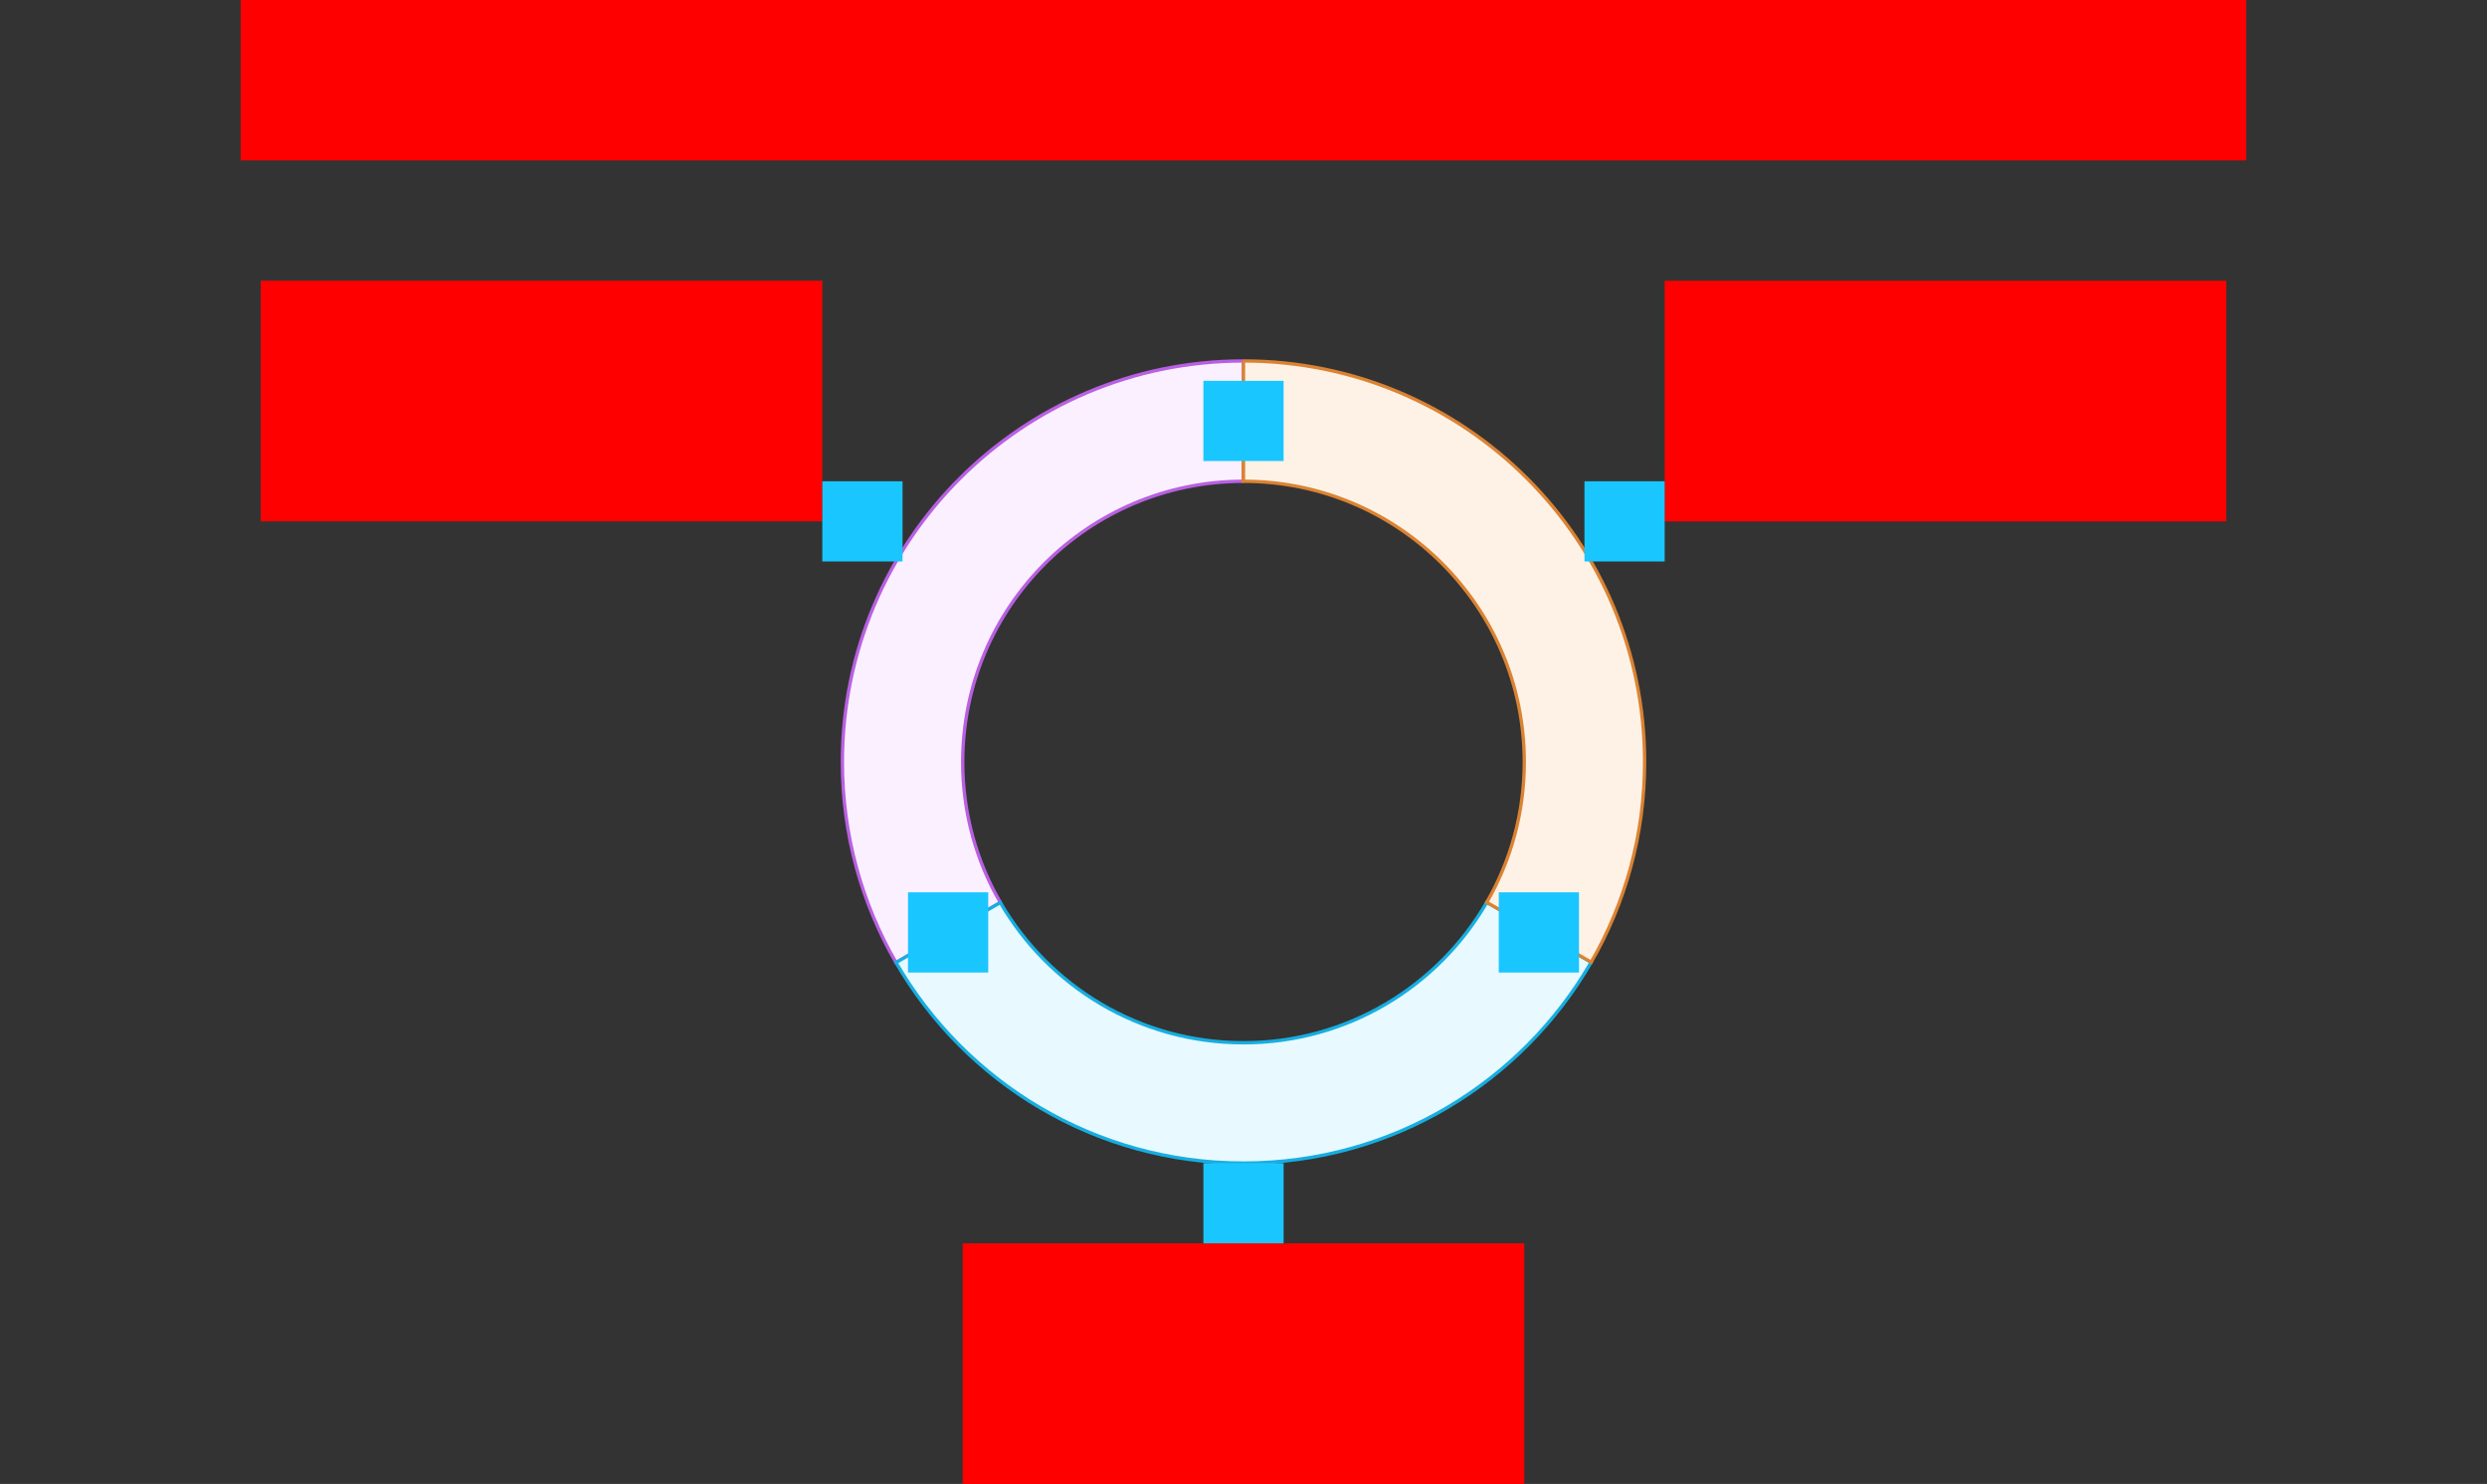 <svg xmlns="http://www.w3.org/2000/svg" width="744" height="444"><rect width="100%" height="100%" fill="#333333" stroke="none"/>    <g id="sector-formal-v1--family--3">        <g id="lines">            <g id="g-3">                <g id="cu" >                    <path id="Vector" transform="translate(252, 108)" fill="#faf0ff" d="M119.934 36 C73.572 36.036 36 73.63 36 120 C36 135.32 40.101 149.682 47.265 162.048 L16.047 179.988 C5.841 162.34 0 141.852 0 120 C0 53.726 53.726 0 120 0 L120 36 C119.978 36 119.956 36 119.934 36 Z"></path>
                    <path id="Vector_1" transform="translate(252, 108)" fill="none" stroke="#b960e2" stroke-width="1" stroke-linejoin="miter" stroke-linecap="none" stroke-miterlimit="4"  d="M 120 0 C 53.726 0 0 53.726 0 120 C 0 141.852 5.841 162.34 16.047 179.988 L 47.265 162.048 C 40.101 149.682 36 135.32 36 120 C 36 73.608 73.608 36 120 36 M 120 0 L 120 36 M 120 0 L 119.934 36 L 120 36"></path></g></g>
            <g id="g-2">                <g id="cu_1" >                    <path id="Vector_2" transform="translate(268.047, 269.984)" fill="#e8f9ff" d="M0 18.004 C20.747 53.878 59.531 78.016 103.953 78.016 C148.416 78.016 187.231 53.834 207.964 17.904 L176.724 0 C162.203 25.116 135.051 42.016 103.953 42.016 C72.881 42.016 45.749 25.145 31.218 0.063 L0 18.004 Z"></path>
                    <path id="Vector_3" transform="translate(268.047, 269.984)" fill="none" stroke="#17aee1" stroke-width="1" stroke-linejoin="miter" stroke-linecap="none" stroke-miterlimit="4"  d="M 103.953 78.016 C 59.531 78.016 20.747 53.878 0 18.004 L 31.218 0.063 C 45.749 25.145 72.881 42.016 103.953 42.016 C 135.051 42.016 162.202 25.116 176.724 0 L 207.964 17.904 C 187.231 53.834 148.416 78.016 103.953 78.016 Z"></path></g></g>
            <g id="g-1">                <g id="cu_2" >                    <path id="Vector_4" transform="translate(371.934, 108)" fill="#fef2e6" d="M84.066 120 C84.066 73.608 46.458 36 0.066 36 L0 36 L0.066 0 C66.34 0 120.066 53.726 120.066 120 C120.066 141.811 114.247 162.263 104.077 179.888 L72.837 161.984 C79.979 149.633 84.066 135.294 84.066 120 Z"></path>
                    <path id="Vector_5" transform="translate(371.934, 108)" fill="none" stroke="#db8333" stroke-width="1" stroke-linejoin="miter" stroke-linecap="none" stroke-miterlimit="4"  d="M 0.066 0 C 66.34 0 120.066 53.726 120.066 120 C 120.066 141.811 114.247 162.263 104.077 179.888 L 72.837 161.984 C 79.979 149.633 84.066 135.294 84.066 120 C 84.066 73.608 46.458 36 0.066 36 M 0.066 0 L 0.066 36 M 0.066 0 L 0 36 L 0.066 36"></path></g></g></g>
        <path id="tx-cb-title" transform="matrix(1, -1.6081230200044232e-16, 1.6081230200044232e-16, 1, 72, 0)" fill="#ff00001a" d="M0 0 L600 0 L600 48 L0 48 L0 0 Z"></path>
        <path id="tx-rb-3" transform="matrix(1, -5.551115123125783e-17, 5.551115123125783e-17, 1, 78, 83.985)" fill="#ff00001a" d="M0 0 L168 0 L168 72 L0 72 L0 0 Z"></path>
        <path id="tx-ct-2" transform="matrix(1, -5.551115123125783e-17, 5.551115123125783e-17, 1, 288, 372)" fill="#ff00001a" d="M0 0 L168 0 L168 72 L0 72 L0 0 Z"></path>
        <path id="tx-lb-1" transform="matrix(1, -5.551115123125783e-17, 5.551115123125783e-17, 1, 498, 84.012)" fill="#ff00001a" d="M0 0 L168 0 L168 72 L0 72 L0 0 Z"></path>
        <rect id="bt-cc-add-4" fill="#1ac6ff33" transform="translate(360, 113.937)" width="24" height="24" rx="0" ry="0"></rect>
        <rect id="bt-cc-remove-3" fill="#1ac6ff33" transform="matrix(1, 5.551115123125783e-17, -5.551115123125783e-17, 1, 246, 144)" width="24" height="24" rx="0" ry="0"></rect>
        <rect id="bt-cc-add-3" fill="#1ac6ff33" transform="matrix(1, 3.885780586188048e-16, -3.885780586188048e-16, 1, 271.636, 266.987)" width="24" height="24" rx="0" ry="0"></rect>
        <rect id="bt-cc-remove-2" fill="#1ac6ff33" transform="matrix(1, 9.524662483981463e-17, -9.524662483981463e-17, 1, 360, 348)" width="24" height="24" rx="0" ry="0"></rect>
        <rect id="bt-cc-add-2" fill="#1ac6ff33" transform="matrix(1, -3.885780586188048e-16, 3.885780586188048e-16, 1, 448.364, 266.987)" width="24" height="24" rx="0" ry="0"></rect>
        <rect id="bt-cc-remove-1" fill="#1ac6ff33" transform="matrix(1, -1.1102230246251565e-16, 1.1102230246251565e-16, 1, 474, 144)" width="24" height="24" rx="0" ry="0"></rect></g></svg>